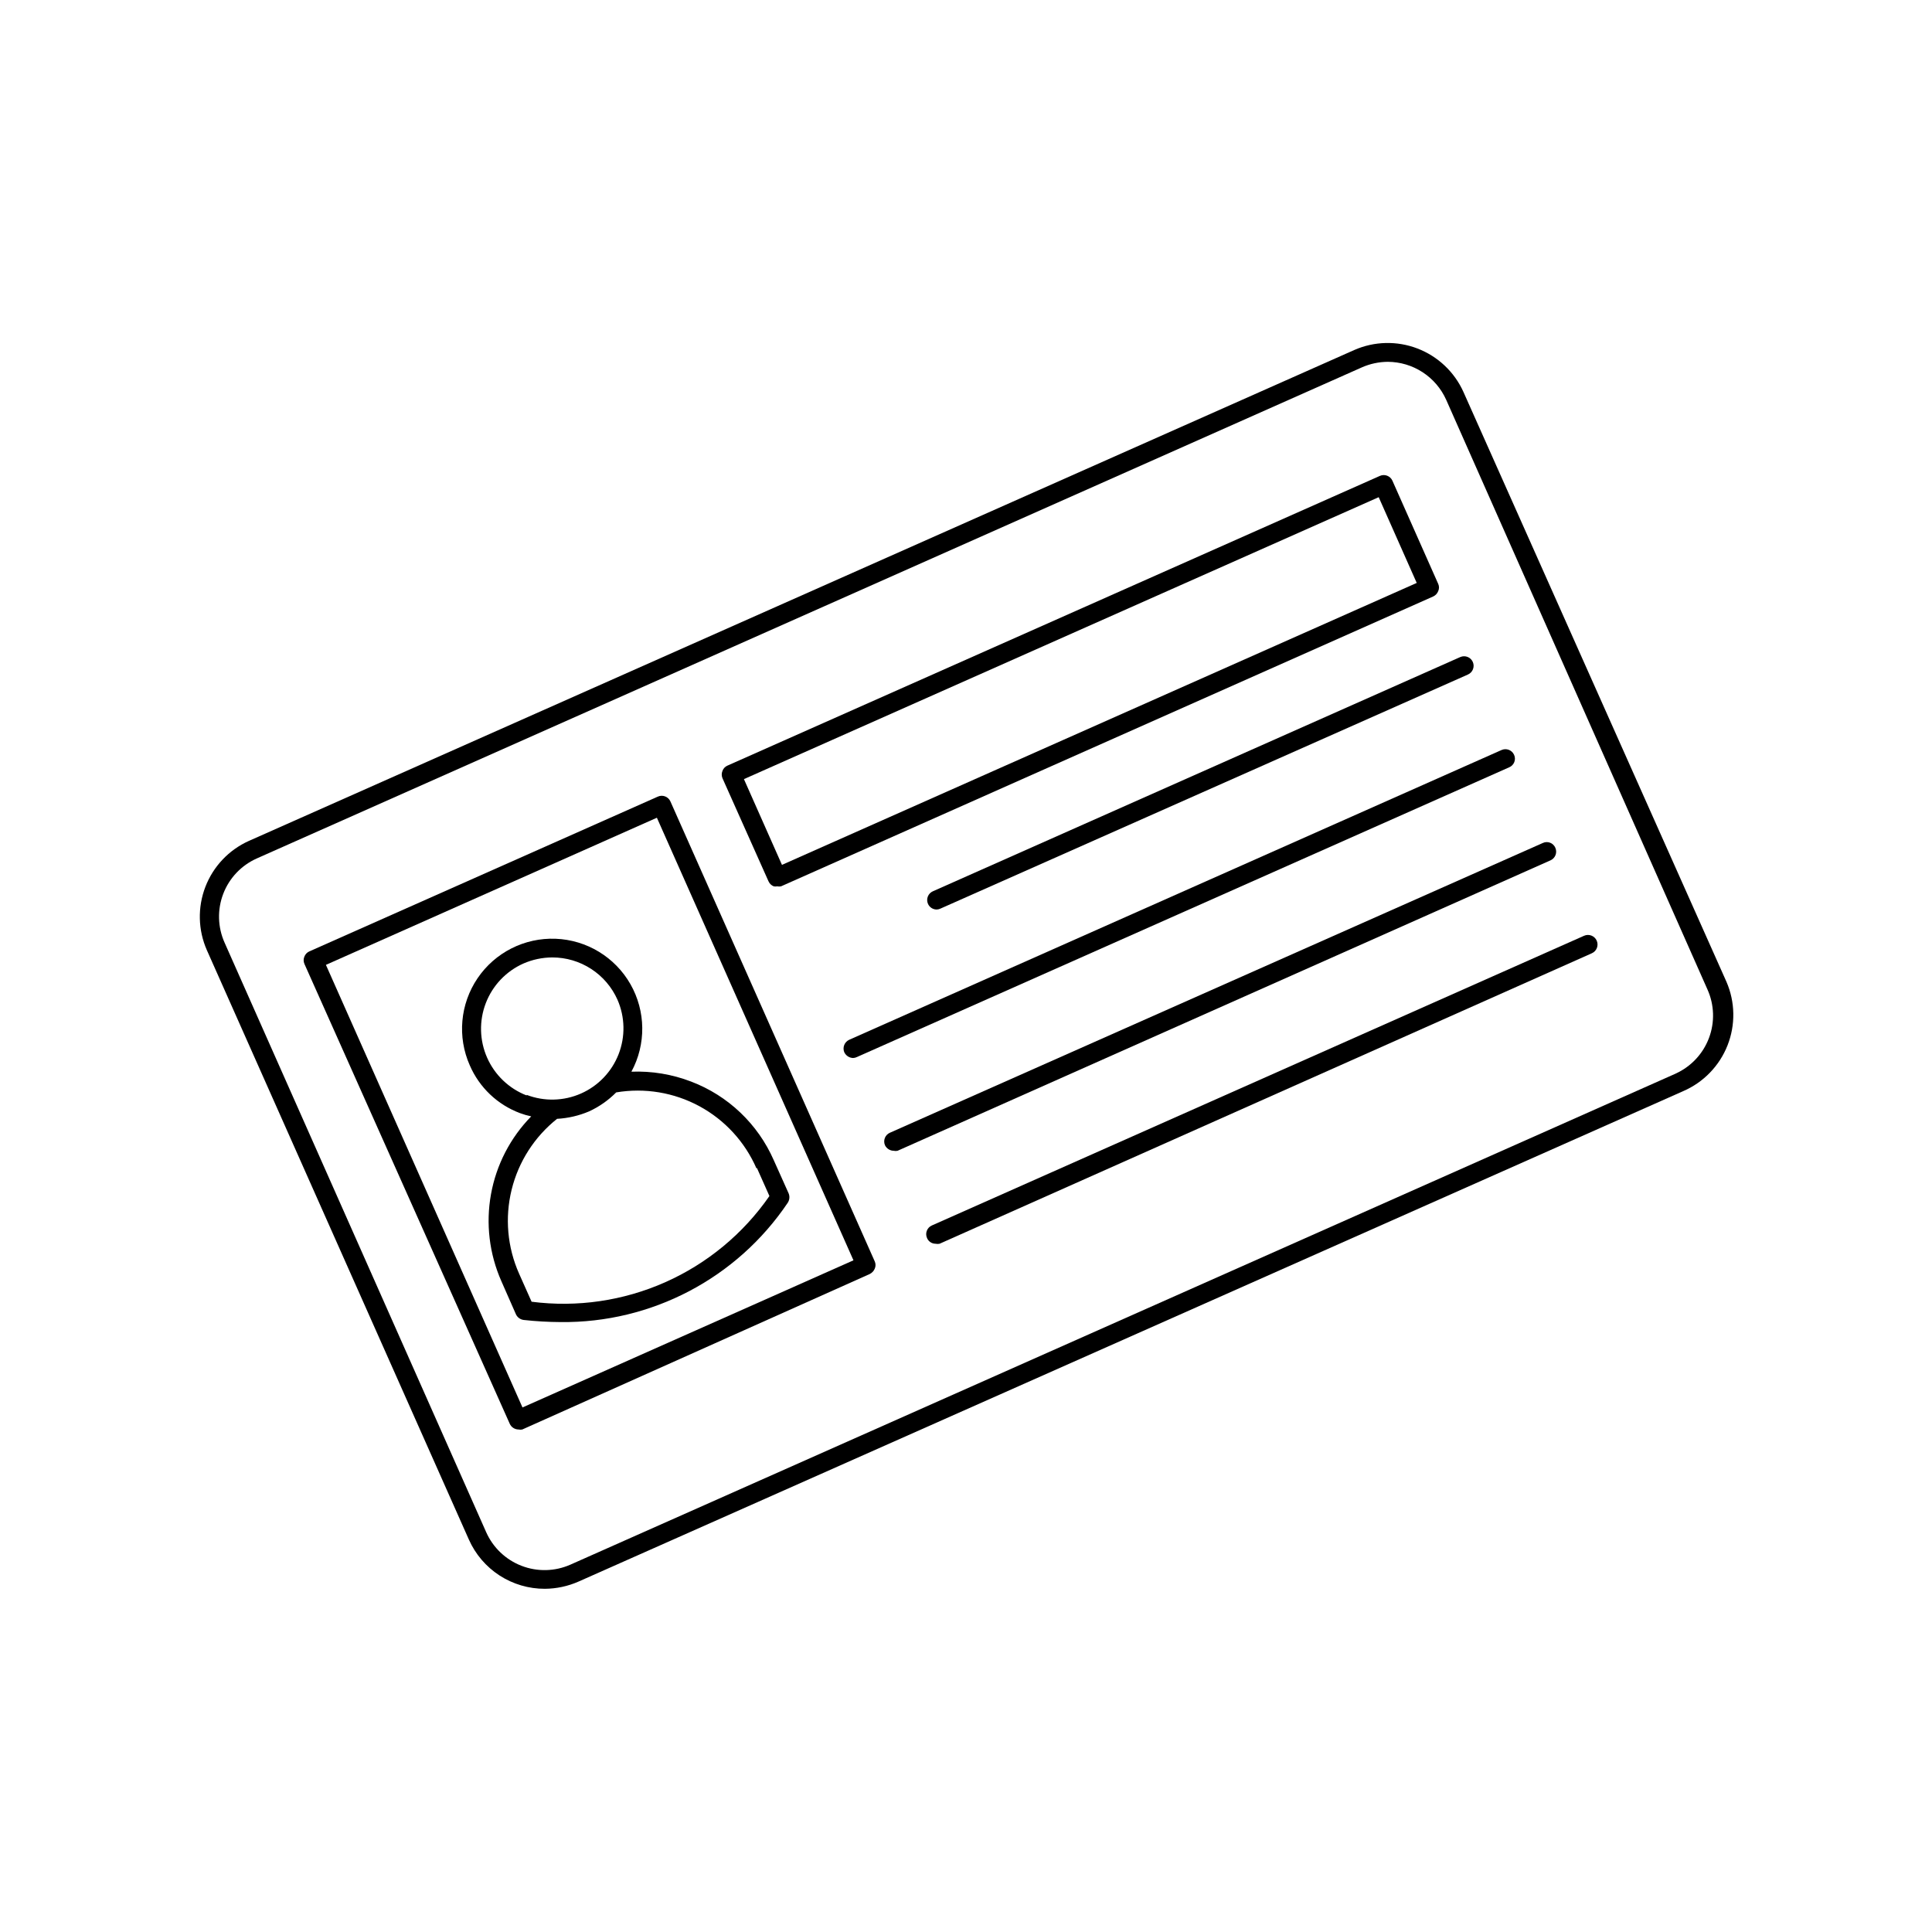 <?xml version="1.0" encoding="UTF-8"?>
<!-- Uploaded to: SVG Repo, www.svgrepo.com, Generator: SVG Repo Mixer Tools -->
<svg fill="#000000" width="800px" height="800px" version="1.1" viewBox="144 144 512 512" xmlns="http://www.w3.org/2000/svg">
 <g>
  <path d="m531.84 247.9c-2.379-5.305-6.762-9.453-12.188-11.539s-11.461-1.941-16.781 0.406l-292.91 130.08c-5.305 2.379-9.453 6.762-11.539 12.188-2.086 5.43-1.941 11.461 0.406 16.781l69.426 156.18c1.73 3.898 4.555 7.207 8.133 9.523 3.578 2.316 7.754 3.543 12.02 3.527 3.07-0.023 6.106-0.676 8.914-1.914l292.77-129.98c5.359-2.324 9.574-6.68 11.719-12.113 2.144-5.434 2.043-11.496-0.281-16.855zm56.227 180.62-292.91 130.13c-4.102 1.812-8.758 1.926-12.941 0.309-4.188-1.613-7.559-4.824-9.379-8.926l-69.324-156.23c-1.828-4.094-1.957-8.75-0.348-12.938 1.605-4.188 4.812-7.562 8.914-9.379l292.86-130.14c2.16-0.949 4.492-1.445 6.852-1.461 3.273 0.016 6.477 0.973 9.219 2.762 2.742 1.785 4.914 4.328 6.25 7.316l69.223 156.23c1.84 4.074 1.988 8.715 0.41 12.898-1.578 4.188-4.75 7.574-8.824 9.422z"/>
  <path d="m321.66 356.37c-0.574-1.262-2.059-1.824-3.324-1.258l-92.348 41.012c-0.602 0.262-1.074 0.75-1.312 1.359-0.277 0.625-0.277 1.34 0 1.965l54.414 121.87c0.41 0.91 1.316 1.5 2.316 1.512 0.332 0.074 0.676 0.074 1.008 0l92.094-41.211c0.594-0.301 1.059-0.801 1.312-1.414 0.273-0.605 0.273-1.305 0-1.914zm-39.195 160.62-52.094-117.29 87.711-38.992 52.094 117.29z"/>
  <path d="m311.33 428.01c3.926-7.258 3.828-16.023-0.254-23.191-4.086-7.164-11.578-11.719-19.824-12.039-8.242-0.316-16.066 3.637-20.695 10.469-4.625 6.828-5.402 15.559-2.051 23.098 2.531 5.848 7.332 10.414 13.301 12.645 0.969 0.363 1.961 0.648 2.973 0.859-5.539 5.652-9.25 12.836-10.66 20.625-1.41 7.785-0.453 15.816 2.75 23.055l3.879 8.816c0.395 0.809 1.172 1.359 2.066 1.461 3.231 0.355 6.477 0.539 9.723 0.555 24.109 0.289 46.742-11.59 60.207-31.59 0.5-0.746 0.594-1.691 0.25-2.519l-3.93-8.766c-4.211-9.613-12.105-17.129-21.914-20.859-5.043-1.938-10.426-2.828-15.82-2.617zm33.25 25.492 3.324 7.457h0.004c-6.93 9.996-16.473 17.898-27.59 22.836-11.113 4.941-23.375 6.731-35.438 5.176l-3.324-7.457c-3.102-6.988-3.793-14.805-1.969-22.227 1.824-7.422 6.059-14.027 12.043-18.785 2.914-0.16 5.777-0.824 8.465-1.965 2.684-1.23 5.125-2.938 7.203-5.039 7.559-1.273 15.328 0.016 22.066 3.668 6.738 3.652 12.059 9.457 15.117 16.484zm-61.012-19.195c-4.676-1.816-8.441-5.41-10.469-9.996-2.031-4.586-2.156-9.793-0.355-14.473 1.801-4.68 5.387-8.457 9.969-10.496 2.418-1.055 5.023-1.602 7.66-1.613 3.656 0 7.238 1.059 10.305 3.055 3.07 1.992 5.492 4.836 6.973 8.18 1.996 4.578 2.098 9.758 0.285 14.41s-5.391 8.398-9.957 10.418c-4.566 2.019-9.746 2.152-14.41 0.363z"/>
  <path d="m347.65 377.53c0.27 0.625 0.777 1.117 1.41 1.363 0.301 0.055 0.609 0.055 0.906 0 0.336 0.066 0.676 0.066 1.008 0l172.86-76.832c0.602-0.285 1.07-0.789 1.309-1.41 0.277-0.609 0.277-1.309 0-1.914l-12.141-27.355v-0.004c-0.574-1.262-2.059-1.824-3.324-1.258l-172.91 76.781c-0.613 0.266-1.086 0.777-1.309 1.41-0.254 0.613-0.254 1.301 0 1.914zm161.72-101.77 10.078 22.723-168.22 74.715-10.078-22.723z"/>
  <path d="m389.92 383.52c0.402 0.922 1.312 1.516 2.316 1.512 0.352-0.012 0.695-0.098 1.008-0.25l139.76-62.02c1.281-0.559 1.867-2.047 1.309-3.328-0.555-1.277-2.043-1.863-3.324-1.309l-139.76 62.07c-0.613 0.266-1.098 0.766-1.344 1.391-0.246 0.625-0.234 1.32 0.035 1.934z"/>
  <path d="m367.75 422.87c0.434 0.895 1.324 1.48 2.316 1.512 0.352-0.008 0.695-0.094 1.008-0.25l172.86-76.781c0.625-0.254 1.117-0.754 1.367-1.383 0.246-0.629 0.227-1.332-0.059-1.945-0.57-1.262-2.059-1.824-3.324-1.258l-172.86 76.781c-1.266 0.574-1.844 2.043-1.312 3.324z"/>
  <path d="m556.18 368.66c-0.266-0.613-0.77-1.098-1.395-1.336-0.629-0.238-1.324-0.211-1.93 0.078l-173.01 76.781c-0.617 0.266-1.102 0.766-1.348 1.391-0.246 0.621-0.234 1.32 0.035 1.934 0.438 0.883 1.332 1.449 2.32 1.461 0.328 0.074 0.676 0.074 1.008 0l173.06-76.98c1.262-0.574 1.824-2.062 1.258-3.328z"/>
  <path d="m563.79 391.99-172.86 76.781c-1.266 0.57-1.828 2.059-1.258 3.324 0.383 0.914 1.273 1.508 2.266 1.512 0.348 0.07 0.711 0.07 1.059 0l172.86-76.984c1.281-0.57 1.855-2.07 1.285-3.348-0.57-1.281-2.07-1.855-3.352-1.285z"/>
 </g>
</svg>